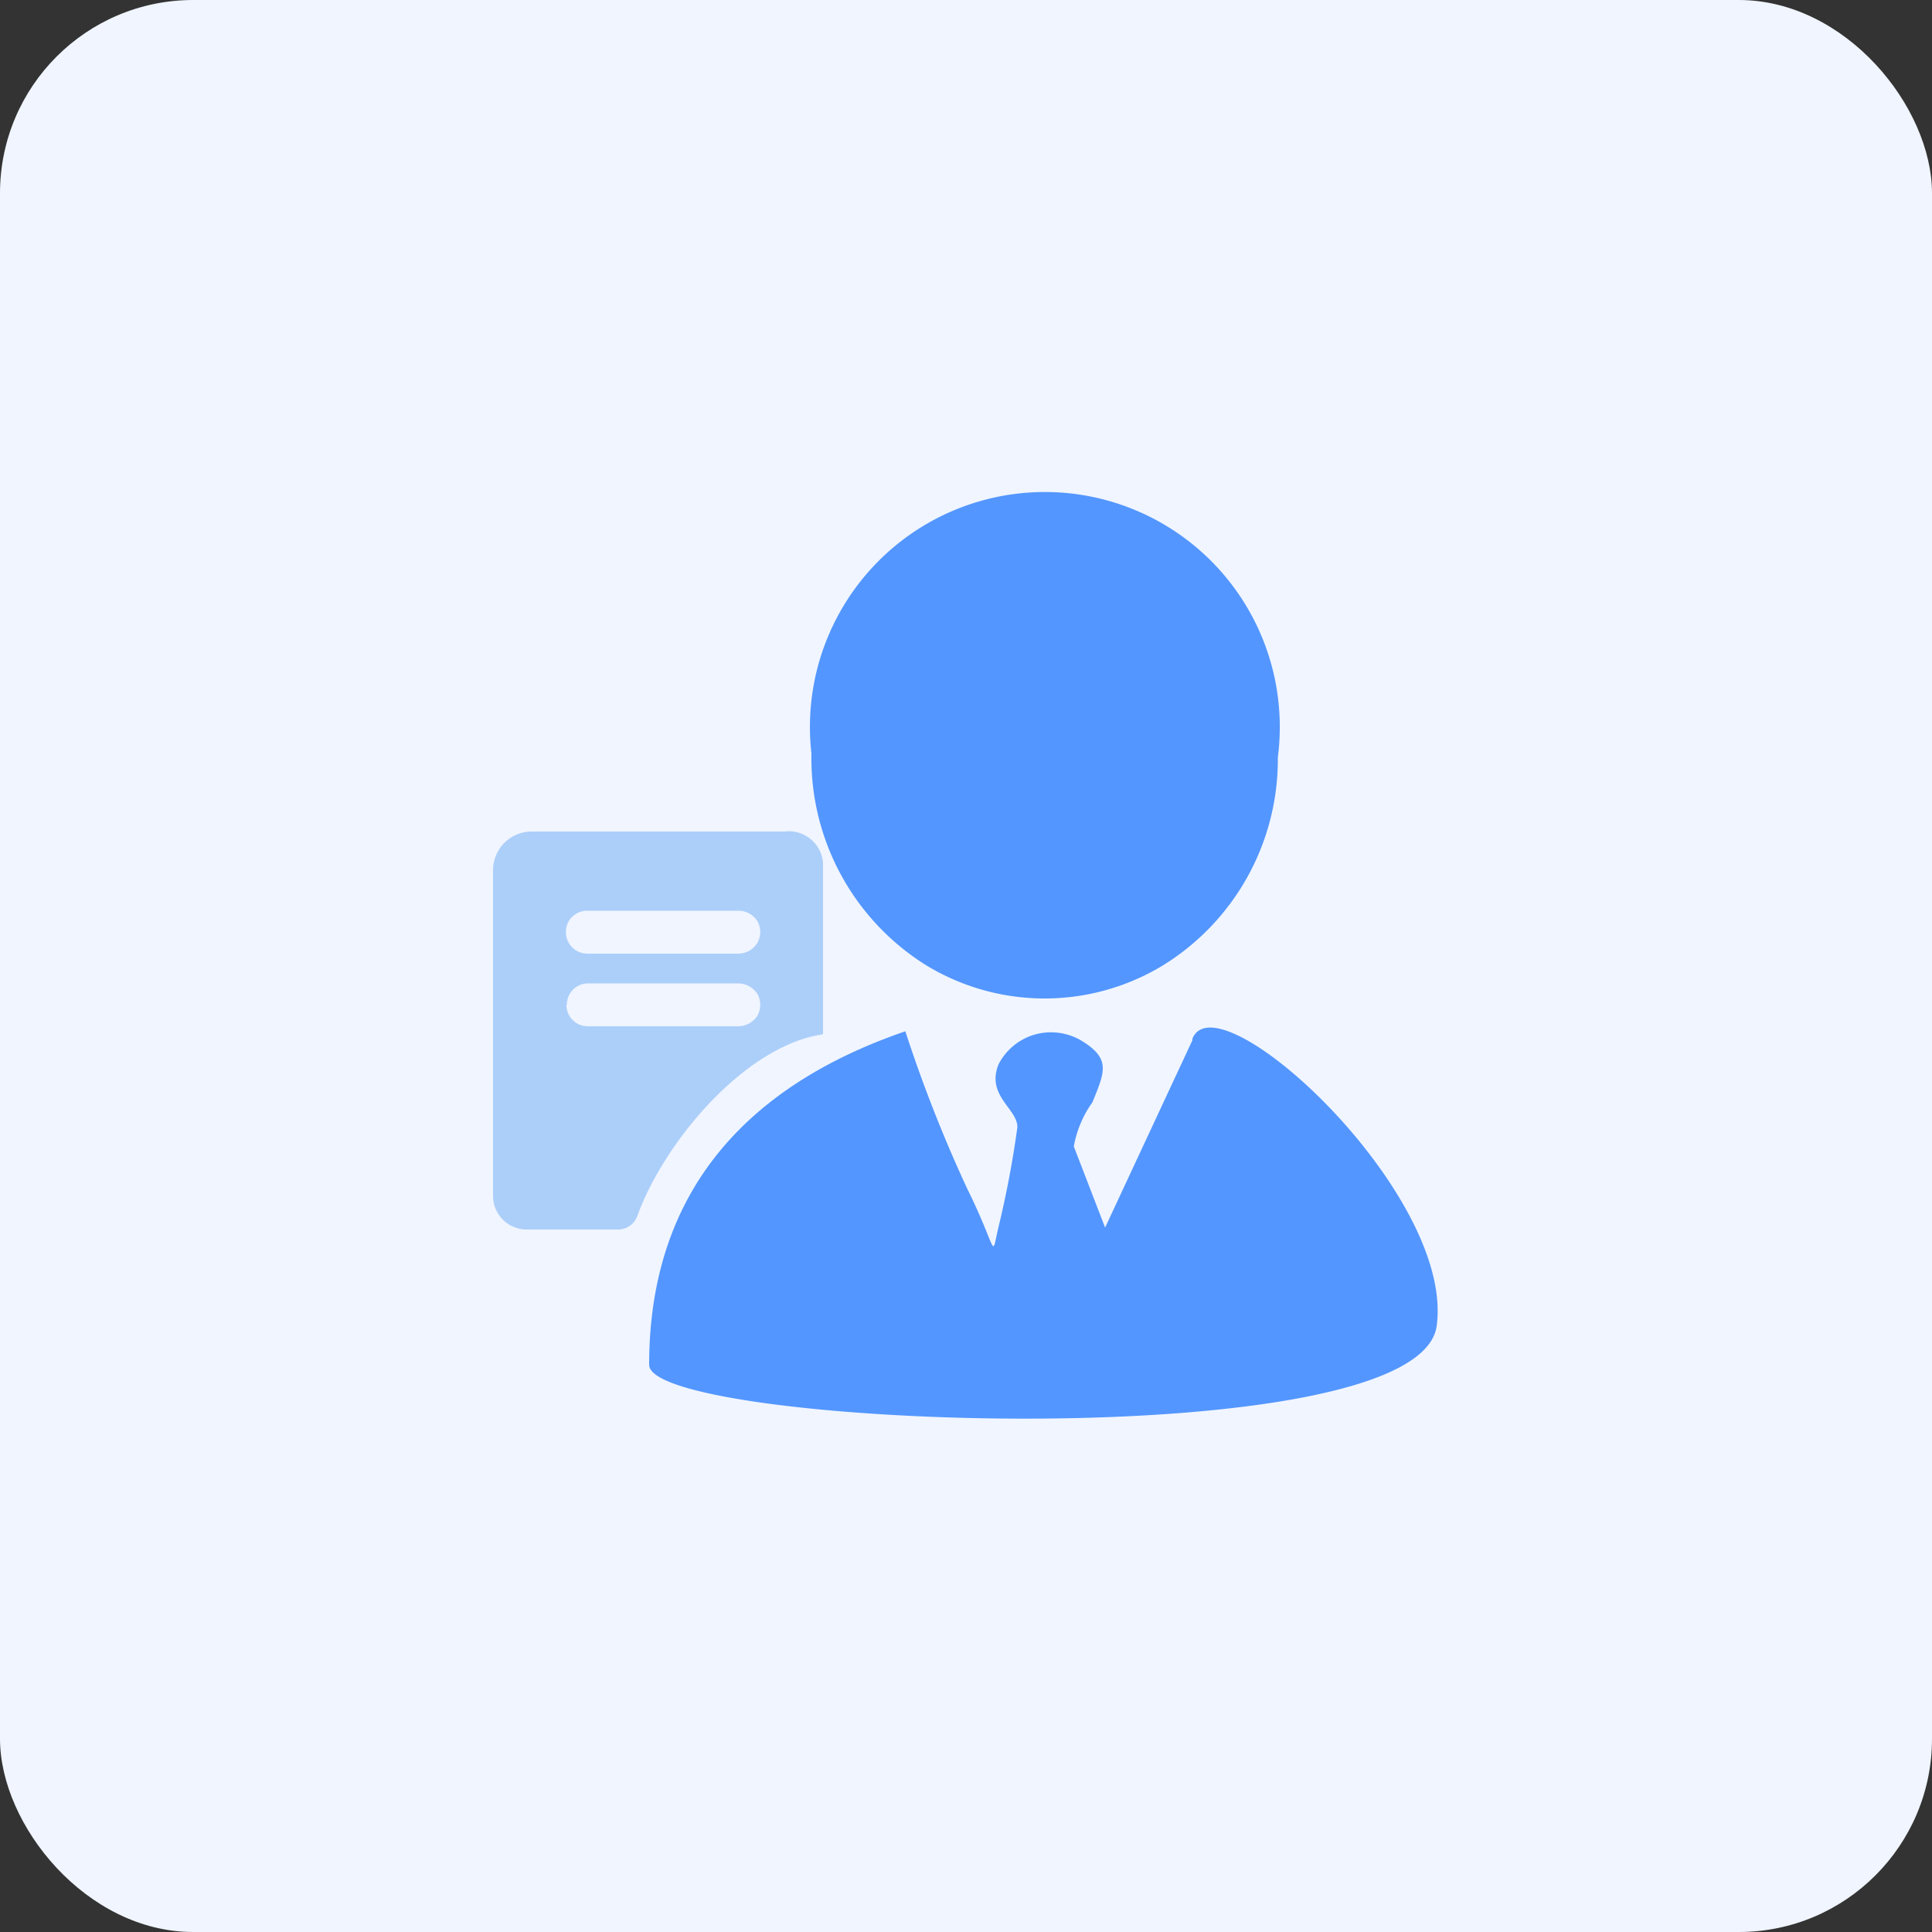 <svg xmlns="http://www.w3.org/2000/svg" viewBox="0 0 50 50"><rect x="0" y="0" width="50" height="50" fill="#333333" stroke="none"/><defs><style>.cls-1{fill:#f0f5ff;}.cls-2{fill:#5396ff;}.cls-3{fill:#accffa;}</style></defs><g id="图层_2" data-name="图层 2"><g id="图层_1-2" data-name="图层 1"><g id="提议案管理"><rect class="cls-1" width="50" height="50" rx="5"/><path class="cls-2" d="M21,19.5A6.31,6.31,0,0,0,24,25a5.9,5.9,0,0,0,6.07,0,6.26,6.26,0,0,0,3-5.4A6.08,6.08,0,1,0,21,19.5Z"/><path class="cls-2" d="M30.86,26.92,28.6,31.77l-.81-2.1a2.81,2.81,0,0,1,.48-1.14c.33-.81.49-1.14-.32-1.62a1.55,1.55,0,0,0-1.19-.13,1.53,1.53,0,0,0-.92.77c-.32.81.49,1.14.49,1.62a25.67,25.67,0,0,1-.49,2.59c-.2.85,0,.64-.81-1a36.56,36.56,0,0,1-1.6-4.07c-4.37,1.5-6.63,4.4-6.63,8.63,0,1.62,19.9,2.43,20.38-1s-5.66-9.06-6.32-7.44"/><path class="cls-3" d="M21.3,26.74V22.33a.89.89,0,0,0-1-.81H13.76a1,1,0,0,0-1,1v8.42a.87.87,0,0,0,.88.88H16a.53.53,0,0,0,.49-.34c.7-1.94,2.8-4.42,4.8-4.71Zm-6.08-3.17H19.1a.57.57,0,0,1,.5.27.56.56,0,0,1,0,.56.58.58,0,0,1-.5.28H15.21a.55.55,0,0,1-.49-.28.56.56,0,0,1,0-.56.55.55,0,0,1,.49-.27ZM14.67,26a.55.55,0,0,1,.55-.55H19.1a.6.6,0,0,1,.5.27.58.58,0,0,1,0,.57.6.6,0,0,1-.5.27H15.21a.55.55,0,0,1-.55-.55Z"/></g></g></g></svg>